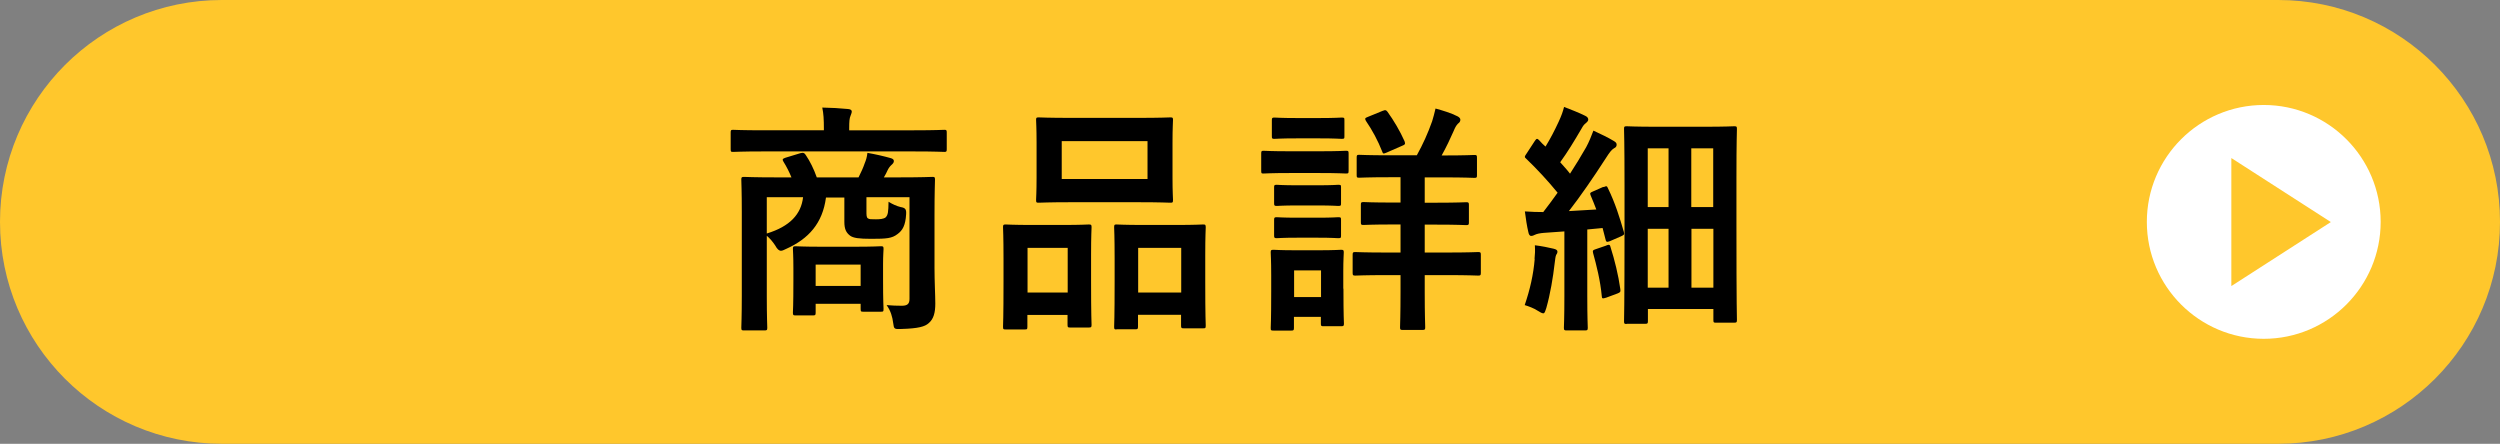 <?xml version="1.0" encoding="UTF-8"?><svg id="_レイヤー_2" xmlns="http://www.w3.org/2000/svg" viewBox="0 0 155.03 27.52"><rect x="0" y="0" width="155.03" height="27.52" fill="#808080" stroke="none"/><defs><style>.cls-1{fill:#ffc72c;}.cls-2{fill:#fff;}</style></defs><g id="_ボタン_その他"><path class="cls-1" d="M141.27,27.52H13.76C6.16,27.52,0,21.36,0,13.76h0C0,6.16,6.16,0,13.76,0h127.51c7.6,0,13.76,6.16,13.76,13.76h0c0,7.6-6.16,13.76-13.76,13.76Z"/><path d="M47.34,9.39c-1.33,0-1.78.03-1.88.03-.13,0-.15-.01-.15-.17v-1.03c0-.15.02-.17.15-.17.09,0,.54.03,1.88.03h3.75v-.12c0-.54-.02-.92-.1-1.29.56.01,1.09.04,1.6.09.15.01.23.07.23.15,0,.1-.05.18-.08.28-.06.14-.08.32-.08.77v.12h4.02c1.33,0,1.79-.03,1.88-.03.13,0,.15.02.15.17v1.03c0,.15-.02.17-.15.17-.09,0-.54-.03-1.88-.03h-9.34ZM57.95,16.56c0,.89.05,1.76.05,2.26,0,.56-.1.96-.41,1.22-.23.21-.63.33-1.69.36-.46.02-.46,0-.51-.36-.05-.39-.15-.76-.41-1.12.41.03.57.04.94.04.33,0,.48-.1.48-.42v-6.31h-2.67v.87c0,.24,0,.38.09.44.09.06.18.06.5.06.24,0,.48-.02.6-.12.15-.15.17-.34.18-.97.24.15.5.27.75.33.3.05.36.14.34.45-.04.69-.22,1-.54,1.23-.34.26-.66.29-1.62.29-.77,0-1.12-.05-1.32-.2-.23-.18-.35-.39-.35-.85v-1.51h-1.14c-.21,1.6-1.08,2.56-2.46,3.18-.15.07-.24.12-.33.12-.12,0-.23-.09-.36-.33-.15-.23-.33-.44-.52-.6v3.75c0,1.26.03,1.88.03,1.95,0,.15-.02.17-.17.17h-1.27c-.15,0-.17-.01-.17-.17,0-.09.03-.69.03-2.01v-5.13c0-1.33-.03-1.93-.03-2.04,0-.15.02-.17.17-.17.1,0,.61.03,2.04.03h.9c-.14-.34-.3-.66-.5-.98-.09-.14-.04-.18.13-.24l.92-.28c.2-.06.27,0,.36.15.23.34.47.81.66,1.35h2.59c.15-.3.29-.6.38-.87.08-.19.14-.38.17-.65.47.08,1,.2,1.46.33.12.04.18.09.18.18,0,.1-.08.18-.15.24-.09.08-.18.2-.24.33s-.13.28-.23.44h.96c1.44,0,1.95-.03,2.04-.03.15,0,.17.01.17.17,0,.09-.03.79-.03,2.16v3.28ZM47.55,12.23v2.25c1.44-.44,2.13-1.2,2.25-2.25h-2.25ZM49.34,19.56c-.15,0-.17-.02-.17-.18,0-.09.03-.39.03-2v-.76c0-.76-.03-1.08-.03-1.18,0-.15.02-.17.17-.17.09,0,.46.03,1.62.03h2.04c1.16,0,1.53-.03,1.62-.03.15,0,.17.01.17.17,0,.09-.03.39-.03.97v.85c0,1.51.03,1.8.03,1.89,0,.17-.02.18-.17.18h-1.08c-.15,0-.17-.01-.17-.18v-.31h-2.79v.54c0,.16-.02.18-.17.18h-1.08ZM50.58,17.73h2.79v-1.32h-2.79v1.32Z"/><path d="M62.37,20.43c-.15,0-.17-.01-.17-.18,0-.09.03-.51.03-2.8v-1.39c0-1.44-.03-1.86-.03-1.97,0-.15.02-.17.17-.17.1,0,.48.03,1.59.03h1.96c1.12,0,1.5-.03,1.6-.03.15,0,.17.02.17.17,0,.09-.03.53-.03,1.71v1.57c0,2.25.03,2.68.03,2.77,0,.15-.02.17-.17.17h-1.17c-.13,0-.15-.02-.15-.17v-.61h-2.49v.72c0,.17-.02.18-.17.18h-1.19ZM63.72,18.14h2.49v-2.77h-2.49v2.77ZM70.56,7.31c1.43,0,1.91-.03,2.01-.03.15,0,.17.01.17.16,0,.1-.03.5-.03,1.4v2.17c0,.9.03,1.29.03,1.38,0,.17-.02.18-.17.18-.1,0-.58-.03-2.01-.03h-4.14c-1.41,0-1.9.03-2,.03-.15,0-.17-.01-.17-.18,0-.09.03-.48.03-1.38v-2.17c0-.9-.03-1.29-.03-1.4,0-.15.02-.16.17-.16.09,0,.58.03,2,.03h4.14ZM65.84,11.1h5.32v-2.35h-5.32v2.35ZM69.24,20.43c-.13,0-.15-.01-.15-.17,0-.1.03-.52.03-2.82v-1.39c0-1.43-.03-1.86-.03-1.95,0-.17.02-.18.15-.18.1,0,.5.03,1.65.03h2.07c1.16,0,1.54-.03,1.64-.03.15,0,.17.02.17.18,0,.09-.03.52-.03,1.72v1.6c0,2.25.03,2.67.03,2.76,0,.17-.02.18-.17.18h-1.19c-.15,0-.17-.02-.17-.18v-.66h-2.67v.73c0,.15-.02.17-.17.17h-1.17ZM70.58,18.14h2.67v-2.77h-2.67v2.77Z"/><path d="M81.86,9.38c1.14,0,1.51-.03,1.6-.03.15,0,.17.01.17.17v1.06c0,.17-.02.18-.17.18-.09,0-.47-.03-1.6-.03h-1.9c-1.14,0-1.52.03-1.6.03-.14,0-.15-.01-.15-.18v-1.06c0-.15.02-.17.15-.17.09,0,.46.03,1.6.03h1.9ZM83.31,17.9c0,1.74.03,2.07.03,2.16,0,.15-.02.17-.17.17h-1.09c-.15,0-.17-.01-.17-.17v-.41h-1.67v.68c0,.15-.02.17-.17.17h-1.09c-.17,0-.18-.01-.18-.17,0-.09.03-.43.03-2.25v-1.01c0-.94-.03-1.3-.03-1.41,0-.15.02-.17.18-.17.09,0,.4.03,1.36.03h1.44c.98,0,1.27-.03,1.38-.03.15,0,.17.02.17.17,0,.09-.03.45-.03,1.16v1.08ZM81.84,7.32c.96,0,1.26-.03,1.35-.03.17,0,.18.01.18.17v.99c0,.15-.01.16-.18.16-.09,0-.39-.03-1.35-.03h-1.44c-.98,0-1.27.03-1.36.03-.15,0-.17-.01-.17-.16v-.99c0-.15.02-.17.17-.17.09,0,.39.03,1.36.03h1.44ZM81.72,11.49c.92,0,1.17-.03,1.26-.03.17,0,.18.01.18.16v.98c0,.15-.01.17-.18.17-.09,0-.35-.03-1.26-.03h-1.27c-.92,0-1.18.03-1.27.03-.15,0-.17-.02-.17-.17v-.98c0-.15.02-.16.17-.16.09,0,.36.03,1.27.03h1.27ZM81.72,13.5c.92,0,1.17-.03,1.26-.03.17,0,.18.02.18.17v.96c0,.15-.01.17-.18.17-.09,0-.35-.03-1.26-.03h-1.27c-.92,0-1.18.03-1.27.03-.15,0-.17-.02-.17-.17v-.96c0-.15.02-.17.17-.17.09,0,.36.03,1.27.03h1.27ZM80.25,16.77v1.65h1.67v-1.65h-1.67ZM88.35,13.92v1.74h1.36c1.38,0,1.86-.03,1.95-.03.15,0,.17.02.17.17v1.12c0,.15-.02.17-.17.17-.09,0-.57-.03-1.95-.03h-1.36v1.03c0,1.43.03,2.11.03,2.2,0,.15-.02.17-.18.17h-1.21c-.15,0-.17-.01-.17-.17,0-.09.03-.78.03-2.2v-1.03h-.85c-1.4,0-1.86.03-1.95.03-.15,0-.17-.02-.17-.17v-1.12c0-.15.02-.17.17-.17.09,0,.55.03,1.95.03h.85v-1.74h-.49c-1.28,0-1.71.03-1.8.03-.15,0-.17-.01-.17-.17v-1.08c0-.15.02-.17.17-.17.09,0,.52.03,1.8.03h.49v-1.57h-.67c-1.35,0-1.8.03-1.9.03-.14,0-.15-.02-.15-.17v-1.08c0-.15.02-.17.15-.17.1,0,.55.03,1.9.03h1.68c.39-.71.68-1.35.95-2.11.07-.24.15-.51.21-.79.44.12.97.28,1.36.48.12.06.18.14.18.21,0,.1-.04.17-.15.25-.1.1-.18.24-.26.44-.21.48-.45.99-.75,1.53h.12c1.35,0,1.81-.03,1.9-.03.15,0,.17.01.17.17v1.08c0,.15-.01.17-.17.17-.09,0-.55-.03-1.9-.03h-1.17v1.57h.77c1.27,0,1.71-.03,1.8-.03.15,0,.17.02.17.17v1.08c0,.15-.02.17-.17.17-.09,0-.52-.03-1.8-.03h-.77ZM85.76,6.87c.13-.06.19-.06.28.06.39.54.78,1.2,1.06,1.83.06.17.03.21-.15.28l-.96.42c-.21.09-.23.08-.28-.07-.26-.66-.6-1.3-1.01-1.9-.07-.14-.06-.17.12-.24l.93-.38Z"/><path d="M95.16,16.05c.03-.29.04-.51.02-.84.37.04.91.15,1.15.21.18.04.25.1.25.18s-.03.14-.08.21c-.04.08-.06.26-.09.5-.1.89-.28,1.95-.52,2.79-.08.23-.1.33-.19.33-.08,0-.18-.06-.36-.17-.21-.14-.55-.27-.79-.34.33-.97.54-1.89.62-2.86ZM99.45,11.6c.2-.09.2-.06.27.09.44.9.72,1.8.98,2.7.04.17,0,.18-.19.27l-.69.3c-.18.07-.23.04-.26-.12l-.18-.7-.95.09v4.12c0,1.38.03,1.89.03,1.97,0,.15-.02.17-.17.17h-1.14c-.15,0-.17-.02-.17-.17,0-.09.03-.58.03-1.97v-4l-1.27.09c-.25.02-.44.06-.56.12-.07.03-.13.07-.23.07-.1,0-.15-.1-.18-.26-.08-.34-.15-.78-.21-1.26.42.03.79.04,1.14.04.3-.39.6-.79.89-1.2-.6-.73-1.25-1.44-1.95-2.11-.13-.1-.09-.15.02-.31l.51-.78c.06-.09.1-.14.15-.14.03,0,.07.03.13.09.12.14.25.27.39.39.3-.49.55-.97.81-1.53.19-.41.27-.65.34-.93.39.15.93.36,1.31.55.15.07.19.15.19.24,0,.07-.06.14-.13.2-.12.09-.18.16-.29.36-.48.82-.85,1.43-1.32,2.08.21.24.42.46.61.71.35-.54.68-1.08,1-1.64.18-.33.33-.71.45-1.03.45.21.92.43,1.26.64.14.08.18.14.18.23,0,.1-.04.17-.17.23-.15.09-.27.25-.5.61-.78,1.21-1.59,2.38-2.29,3.28.56-.03,1.12-.06,1.7-.1-.11-.3-.23-.58-.35-.87-.06-.15-.04-.17.17-.26l.61-.27ZM99.63,15.21c.18-.06.21-.03.25.14.24.75.48,1.71.6,2.58.02.17,0,.2-.18.27l-.7.26c-.23.07-.26.06-.27-.09-.09-.98-.33-1.92-.54-2.68-.04-.17,0-.18.17-.24l.67-.23ZM100.88,20.09c-.15,0-.17-.01-.17-.17,0-.1.03-.82.03-5.73v-2.68c0-2.67-.03-3.42-.03-3.51,0-.15.01-.17.17-.17.1,0,.54.03,1.83.03h3c1.29,0,1.73-.03,1.83-.03.15,0,.17.01.17.17,0,.09-.03.79-.03,3.03v2.92c0,5.11.03,5.8.03,5.89,0,.15-.02.17-.17.17h-1.14c-.13,0-.15-.01-.15-.17v-.68h-4.06v.75c0,.15-.02.17-.17.17h-1.14ZM102.18,12.84h1.29v-3.64h-1.29v3.64ZM103.47,17.84v-3.65h-1.29v3.65h1.29ZM104.88,9.2v3.64h1.36v-3.64h-1.36ZM106.25,17.84v-3.65h-1.36v3.65h1.36Z"/><path class="cls-2" d="M140.38,6.51c-4,0-7.25,3.25-7.25,7.25s3.25,7.25,7.25,7.25,7.25-3.25,7.25-7.25-3.25-7.25-7.25-7.25ZM138.37,17.73v-7.93l6.17,3.97-6.17,3.97Z"/></g></svg>